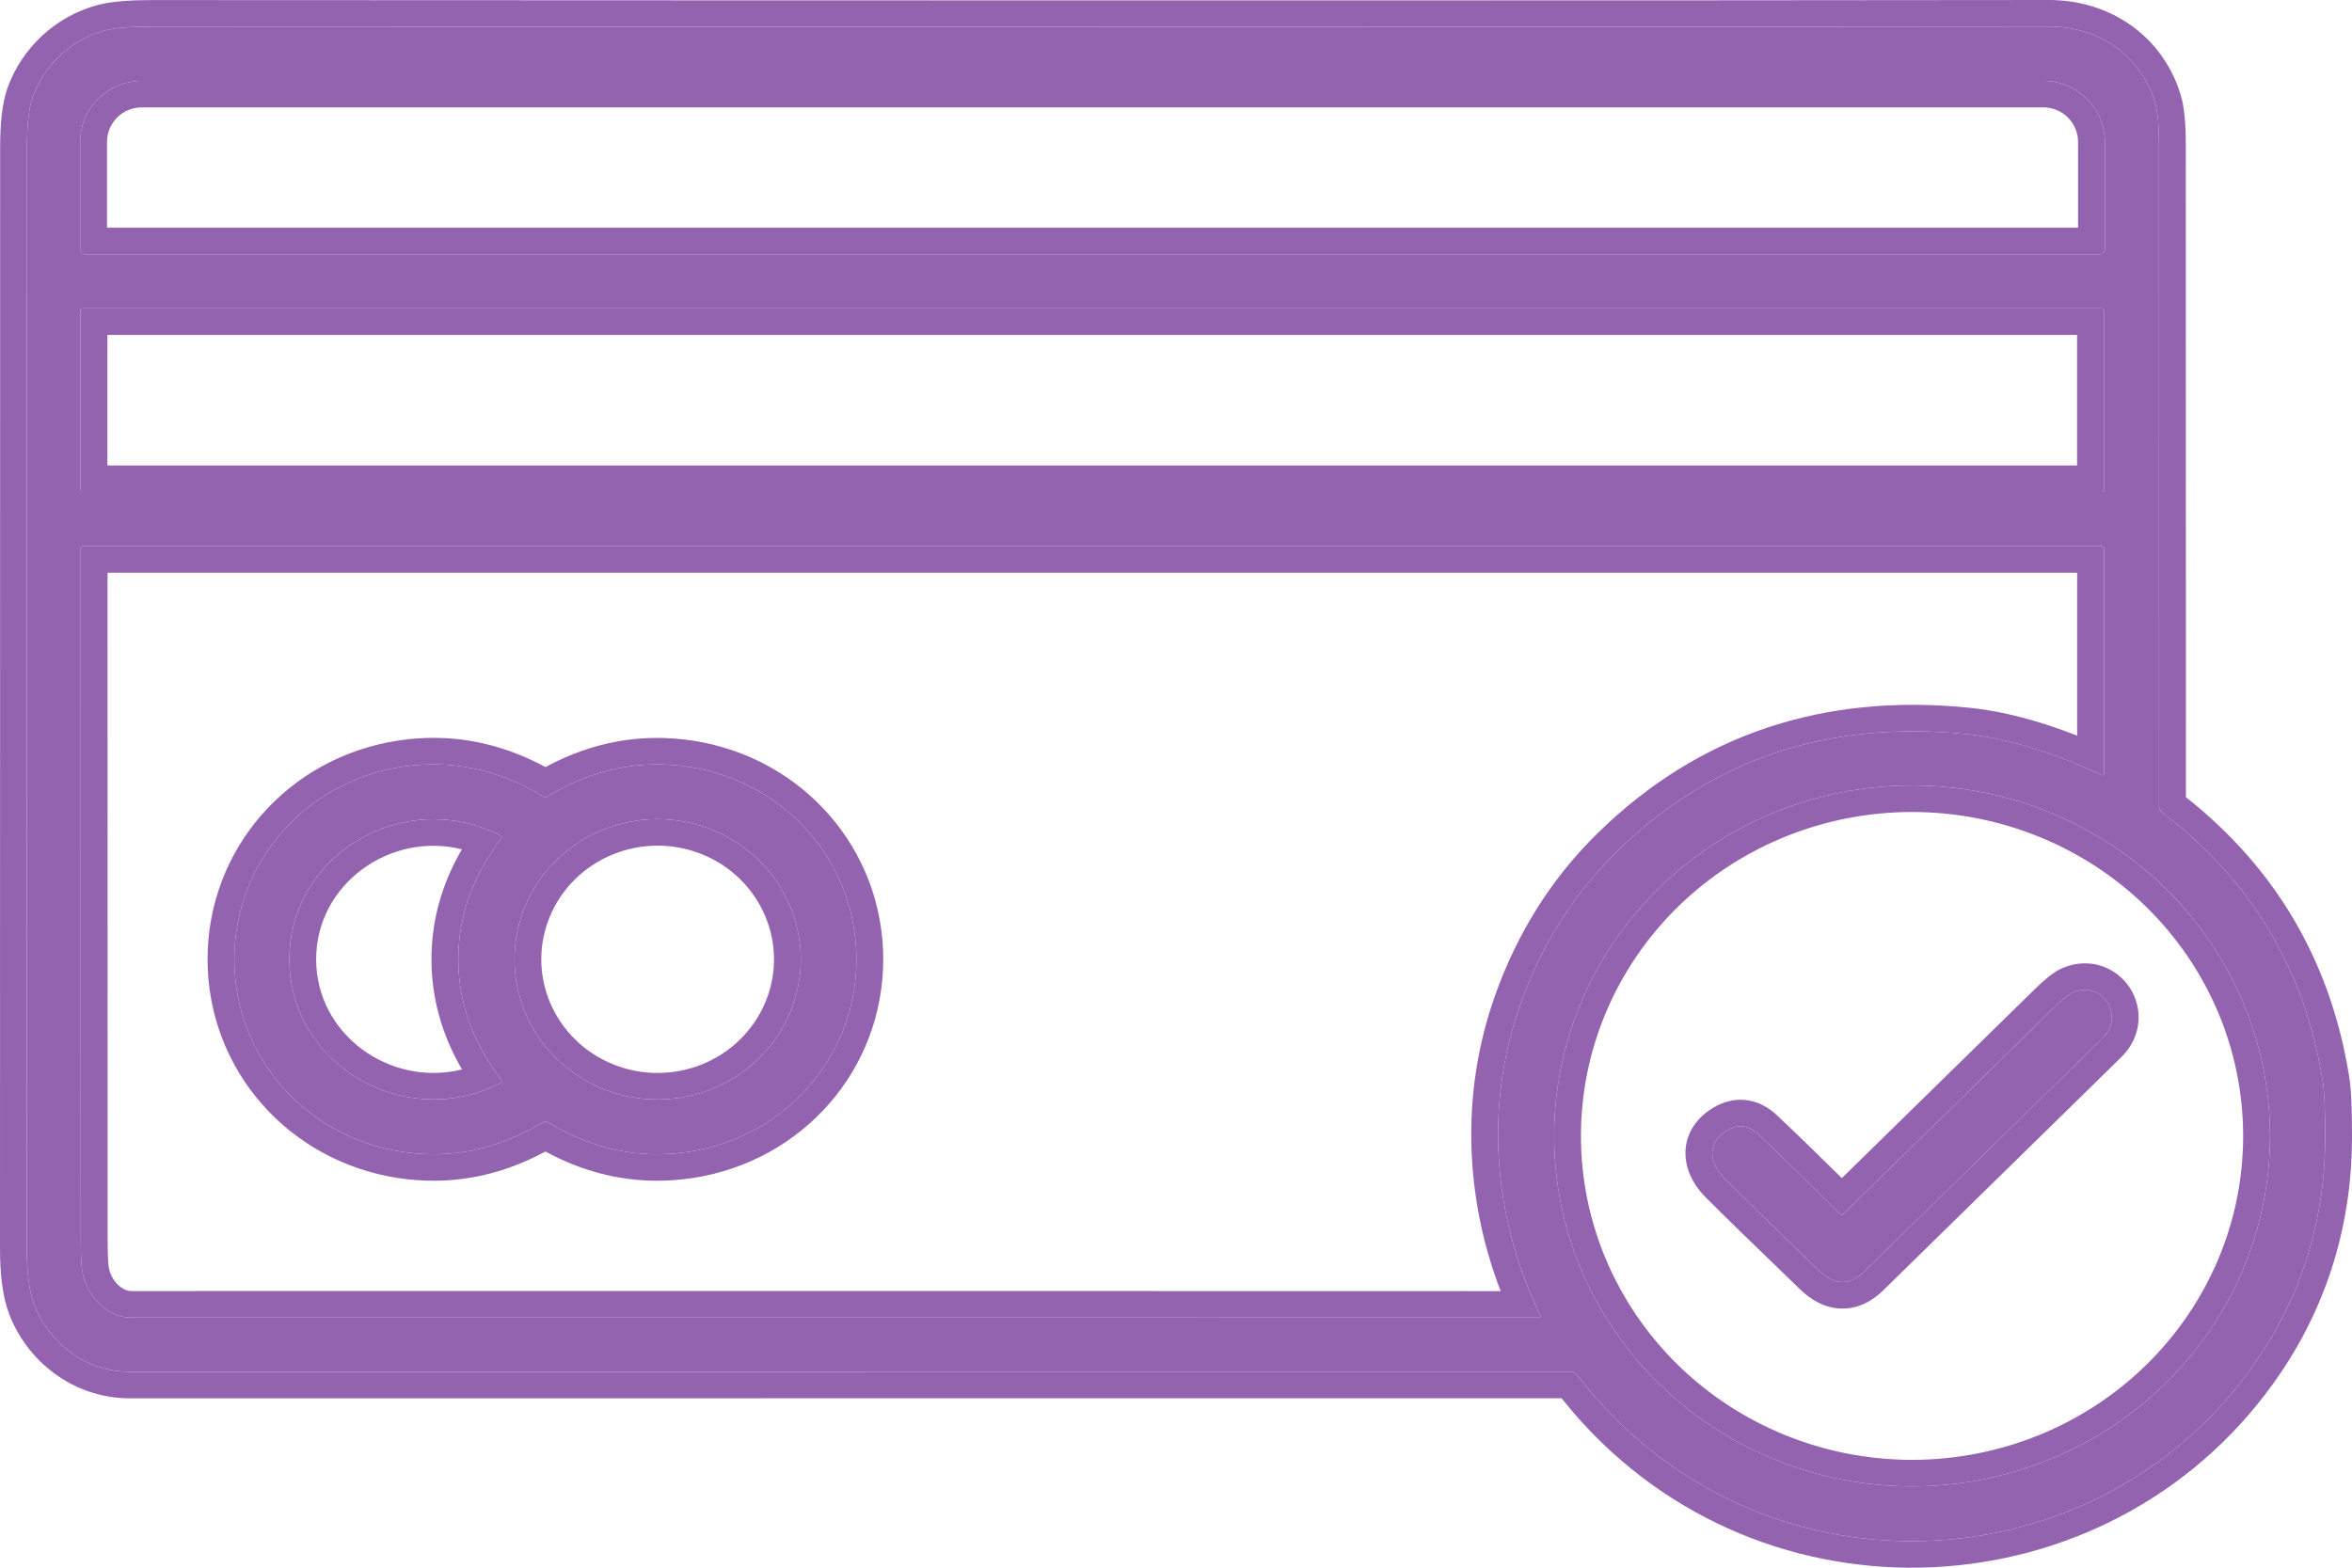 <svg width="36" height="24" viewBox="0 0 36 24" fill="none" xmlns="http://www.w3.org/2000/svg">
<path d="M33.047 12.345C33.048 12.363 33.052 12.38 33.06 12.396C33.068 12.412 33.079 12.426 33.093 12.437C34.462 13.478 35.282 14.85 35.552 16.552C35.578 16.712 35.59 17 35.59 17.413C35.589 18.63 35.252 19.772 34.578 20.775C32.274 24.204 27.334 24.568 24.535 21.519C24.419 21.394 24.283 21.232 24.126 21.034C24.118 21.023 24.107 21.015 24.095 21.009C24.083 21.003 24.07 21 24.056 21C11.733 21 4.377 21.001 1.988 21.001C1.3 21.001 0.737 20.547 0.52 19.962C0.447 19.765 0.41 19.481 0.41 19.111C0.412 10.767 0.413 5.149 0.413 2.256C0.413 1.905 0.443 1.645 0.504 1.477C0.68 0.989 1.098 0.597 1.616 0.464C1.765 0.426 2.004 0.407 2.333 0.407C15.668 0.414 25.344 0.413 31.36 0.406C32.129 0.405 32.767 0.851 32.985 1.569C33.026 1.706 33.047 1.928 33.046 2.234C33.045 5.61 33.046 8.98 33.047 12.345ZM1.308 3.892H32.137C32.158 3.892 32.179 3.884 32.194 3.869C32.209 3.854 32.218 3.834 32.218 3.814V2.174C32.218 1.925 32.118 1.687 31.941 1.512C31.765 1.337 31.525 1.238 31.275 1.238H2.17C1.92 1.238 1.68 1.337 1.503 1.512C1.327 1.687 1.227 1.925 1.227 2.174V3.814C1.227 3.824 1.229 3.834 1.233 3.844C1.238 3.853 1.243 3.862 1.251 3.869C1.258 3.876 1.267 3.882 1.277 3.886C1.287 3.89 1.297 3.892 1.308 3.892ZM32.203 4.753C32.203 4.745 32.2 4.737 32.194 4.731C32.188 4.725 32.179 4.721 32.171 4.721H1.265C1.257 4.721 1.249 4.725 1.243 4.731C1.237 4.737 1.233 4.745 1.233 4.753V7.5C1.233 7.504 1.234 7.508 1.236 7.512C1.237 7.516 1.24 7.519 1.243 7.522C1.246 7.525 1.249 7.527 1.253 7.529C1.257 7.531 1.261 7.531 1.265 7.531H32.171C32.179 7.531 32.188 7.528 32.194 7.522C32.2 7.516 32.203 7.508 32.203 7.5V4.753ZM24.755 13.031C26.201 11.619 27.987 11.022 30.112 11.24C30.709 11.301 31.395 11.509 32.169 11.864C32.192 11.875 32.204 11.868 32.204 11.843V8.397C32.204 8.374 32.192 8.362 32.168 8.362H1.258C1.252 8.362 1.246 8.364 1.242 8.369C1.238 8.373 1.235 8.378 1.235 8.384C1.236 11.892 1.236 15.401 1.236 18.911C1.236 19.187 1.244 19.371 1.259 19.463C1.319 19.823 1.623 20.171 2.006 20.171C12.316 20.17 19.494 20.17 23.537 20.172C23.575 20.172 23.585 20.156 23.57 20.123C22.854 18.641 22.718 16.943 23.265 15.393C23.589 14.471 24.086 13.684 24.755 13.031ZM34.745 17.39C34.745 15.967 34.168 14.602 33.14 13.596C32.113 12.59 30.719 12.025 29.266 12.025C27.813 12.025 26.42 12.59 25.392 13.596C24.365 14.602 23.788 15.967 23.788 17.39C23.788 18.094 23.929 18.792 24.205 19.443C24.48 20.094 24.884 20.685 25.392 21.183C26.42 22.189 27.813 22.755 29.266 22.755C29.986 22.755 30.698 22.616 31.363 22.346C32.028 22.077 32.632 21.681 33.14 21.183C33.649 20.685 34.053 20.094 34.328 19.443C34.603 18.792 34.745 18.094 34.745 17.39Z" fill="#9463B0"/>
<path d="M8.349 12.205C8.357 12.205 8.369 12.2 8.383 12.192C9.072 11.775 9.792 11.624 10.543 11.74C12.025 11.968 13.109 13.2 13.109 14.687C13.108 16.173 12.024 17.406 10.543 17.633C9.791 17.748 9.071 17.598 8.382 17.18C8.368 17.172 8.356 17.168 8.347 17.168C8.338 17.168 8.327 17.172 8.313 17.18C7.624 17.598 6.904 17.748 6.152 17.633C4.671 17.405 3.587 16.172 3.587 14.685C3.588 13.199 4.672 11.966 6.153 11.739C6.904 11.624 7.625 11.775 8.314 12.192C8.328 12.2 8.339 12.205 8.349 12.205ZM4.429 14.688C4.43 16.302 6.201 17.335 7.665 16.578C7.669 16.576 7.672 16.574 7.675 16.57C7.677 16.567 7.679 16.563 7.68 16.559C7.681 16.555 7.681 16.551 7.68 16.547C7.679 16.543 7.677 16.539 7.675 16.536C7.235 15.959 7.015 15.343 7.015 14.687C7.014 14.031 7.234 13.414 7.673 12.836C7.676 12.833 7.677 12.829 7.678 12.825C7.679 12.821 7.679 12.817 7.678 12.813C7.677 12.809 7.675 12.806 7.672 12.803C7.67 12.799 7.667 12.797 7.663 12.795C6.199 12.038 4.428 13.073 4.429 14.688ZM12.257 14.686C12.257 14.404 12.2 14.125 12.09 13.865C11.98 13.605 11.819 13.368 11.615 13.169C11.412 12.97 11.17 12.812 10.904 12.704C10.638 12.596 10.354 12.54 10.066 12.54C9.778 12.54 9.493 12.596 9.227 12.704C8.961 12.812 8.72 12.97 8.516 13.169C8.313 13.368 8.151 13.605 8.041 13.865C7.931 14.125 7.875 14.404 7.875 14.686C7.875 15.255 8.105 15.801 8.516 16.203C8.927 16.606 9.485 16.832 10.066 16.832C10.647 16.832 11.204 16.606 11.615 16.203C12.026 15.801 12.257 15.255 12.257 14.686Z" fill="#9463B0"/>
<path d="M28.168 18.588C28.171 18.591 28.174 18.593 28.177 18.595C28.181 18.596 28.185 18.597 28.189 18.597C28.193 18.597 28.197 18.596 28.2 18.595C28.204 18.593 28.207 18.591 28.21 18.588C29.28 17.543 30.35 16.494 31.422 15.443C31.563 15.304 31.665 15.221 31.728 15.194C32.172 15.003 32.535 15.543 32.182 15.893C32.166 15.91 30.951 17.101 28.536 19.466C28.312 19.686 28.081 19.681 27.843 19.453C27.145 18.78 26.665 18.312 26.401 18.047C26.184 17.83 26.109 17.532 26.395 17.332C26.579 17.201 26.754 17.214 26.918 17.369C27.292 17.724 27.709 18.131 28.168 18.588Z" fill="#9463B0"/>
<path fill-rule="evenodd" clip-rule="evenodd" d="M31.36 0.406C32.129 0.405 32.767 0.851 32.985 1.569C33.026 1.706 33.047 1.928 33.046 2.234C33.045 5.61 33.046 8.98 33.047 12.345C33.048 12.363 33.052 12.38 33.06 12.396C33.068 12.412 33.079 12.426 33.093 12.437C34.462 13.478 35.282 14.85 35.552 16.552C35.578 16.712 35.59 17 35.59 17.413C35.589 18.63 35.252 19.772 34.578 20.775C32.274 24.204 27.334 24.568 24.535 21.519C24.419 21.394 24.283 21.232 24.126 21.034C24.118 21.023 24.107 21.015 24.095 21.009C24.083 21.003 24.07 21 24.056 21C11.733 21 4.377 21.001 1.988 21.001C1.3 21.001 0.737 20.547 0.52 19.962C0.447 19.765 0.41 19.481 0.41 19.111C0.412 10.767 0.413 5.149 0.413 2.256C0.413 1.905 0.443 1.645 0.504 1.477C0.68 0.989 1.098 0.597 1.616 0.464C1.765 0.426 2.004 0.407 2.333 0.407C15.668 0.414 25.344 0.413 31.36 0.406ZM23.802 21.282L23.803 21.284C23.803 21.284 23.802 21.283 23.802 21.282ZM23.901 21.406C11.671 21.406 4.367 21.406 1.988 21.407C1.109 21.407 0.404 20.828 0.135 20.102C0.037 19.838 0 19.498 0 19.111C0.002 10.767 0.003 5.149 0.002 2.257C0.002 1.894 0.032 1.577 0.117 1.34C0.338 0.73 0.858 0.239 1.513 0.072C1.716 0.02 1.999 0.001 2.333 0.001C15.668 0.008 25.343 0.008 31.36 1.03102e-06C32.299 -0.001 33.105 0.553 33.378 1.453C33.438 1.65 33.457 1.923 33.456 2.234C33.456 5.563 33.456 8.886 33.458 12.204C34.843 13.299 35.679 14.733 35.958 16.489C35.989 16.684 36.001 17.001 36 17.414C35.999 18.707 35.64 19.927 34.92 21C32.468 24.65 27.209 25.036 24.231 21.792C24.23 21.791 24.231 21.792 24.231 21.792C24.132 21.685 24.022 21.556 23.901 21.406ZM23.167 20.172C23.268 20.172 23.367 20.172 23.465 20.172C23.465 20.172 23.466 20.172 23.466 20.172C23.49 20.172 23.514 20.172 23.537 20.172C23.575 20.172 23.585 20.156 23.57 20.123C23.559 20.101 23.548 20.078 23.537 20.056C23.537 20.056 23.538 20.056 23.537 20.056C23.496 19.968 23.456 19.878 23.419 19.788C23.416 19.781 23.413 19.774 23.41 19.767C22.837 18.373 22.762 16.82 23.265 15.393C23.589 14.471 24.086 13.684 24.755 13.031C26.201 11.619 27.987 11.022 30.112 11.24C30.611 11.291 31.171 11.444 31.793 11.7C31.802 11.704 31.81 11.707 31.819 11.711C31.919 11.752 32.021 11.797 32.124 11.843C32.139 11.85 32.154 11.857 32.169 11.864C32.192 11.875 32.204 11.868 32.204 11.843V8.397C32.204 8.374 32.192 8.362 32.168 8.362H1.258C1.252 8.362 1.246 8.364 1.242 8.369C1.238 8.373 1.235 8.378 1.235 8.384C1.236 11.892 1.236 15.401 1.236 18.911C1.236 19.187 1.244 19.371 1.259 19.463C1.319 19.823 1.623 20.171 2.006 20.171C11.987 20.17 19.031 20.17 23.14 20.172C23.149 20.172 23.158 20.172 23.167 20.172ZM22.969 19.766C22.416 18.326 22.358 16.733 22.877 15.259C23.221 14.282 23.75 13.441 24.467 12.742C26.006 11.241 27.914 10.607 30.154 10.836C30.658 10.888 31.205 11.032 31.793 11.262V8.768H1.646C1.646 12.148 1.647 15.529 1.647 18.911C1.647 19.191 1.655 19.343 1.664 19.398C1.703 19.627 1.885 19.765 2.006 19.765C11.85 19.764 18.837 19.764 22.969 19.766ZM13.519 14.687C13.518 16.376 12.284 17.777 10.606 18.034C9.818 18.155 9.062 18.016 8.348 17.629C7.633 18.016 6.877 18.155 6.089 18.034C4.411 17.775 3.177 16.375 3.177 14.685C3.177 12.996 4.412 11.595 6.09 11.338L6.153 11.739C4.672 11.966 3.588 13.199 3.587 14.685C3.587 16.172 4.671 17.405 6.152 17.633C6.904 17.748 7.624 17.598 8.313 17.18C8.327 17.172 8.338 17.168 8.347 17.168C8.356 17.168 8.368 17.172 8.382 17.18C9.071 17.598 9.791 17.748 10.543 17.633C12.024 17.406 13.108 16.173 13.109 14.687C13.109 13.2 12.025 11.968 10.543 11.74C9.792 11.624 9.072 11.775 8.383 12.192C8.369 12.2 8.357 12.205 8.349 12.205C8.339 12.205 8.328 12.2 8.314 12.192C7.625 11.775 6.904 11.624 6.153 11.739L6.09 11.338C6.877 11.217 7.634 11.357 8.349 11.743C9.063 11.357 9.819 11.218 10.607 11.339C12.285 11.597 13.519 12.998 13.519 14.687ZM8.168 17.527C8.168 17.527 8.168 17.526 8.167 17.526L8.168 17.526C8.168 17.527 8.168 17.527 8.168 17.527ZM28.21 18.588C29.28 17.543 30.35 16.494 31.422 15.443C31.563 15.304 31.665 15.221 31.728 15.194C32.172 15.003 32.535 15.543 32.182 15.893C32.166 15.91 30.951 17.101 28.536 19.466C28.312 19.686 28.081 19.681 27.843 19.453C27.145 18.78 26.665 18.312 26.401 18.047C26.184 17.83 26.109 17.532 26.395 17.332C26.579 17.201 26.754 17.214 26.918 17.369C27.292 17.724 27.709 18.131 28.168 18.588C28.169 18.589 28.17 18.59 28.171 18.591C28.172 18.591 28.172 18.592 28.173 18.592C28.174 18.593 28.176 18.594 28.177 18.595C28.179 18.595 28.18 18.596 28.182 18.596C28.183 18.596 28.184 18.596 28.186 18.597L28.189 18.597C28.193 18.597 28.197 18.596 28.2 18.595C28.204 18.593 28.207 18.591 28.21 18.588ZM28.191 18.036C27.835 17.683 27.505 17.363 27.201 17.076C27.071 16.953 26.901 16.853 26.693 16.838C26.486 16.824 26.303 16.898 26.157 17.001C25.908 17.176 25.778 17.433 25.8 17.715C25.82 17.968 25.958 18.182 26.109 18.332C26.376 18.6 26.859 19.071 27.557 19.743C27.718 19.898 27.929 20.028 28.187 20.033C28.449 20.038 28.664 19.912 28.825 19.754C31.194 17.433 32.413 16.239 32.473 16.18C32.794 15.861 32.799 15.425 32.597 15.119C32.395 14.812 31.985 14.64 31.564 14.822C31.479 14.859 31.402 14.916 31.344 14.963C31.279 15.016 31.208 15.081 31.133 15.155C30.151 16.118 29.171 17.078 28.191 18.036ZM27.922 18.299C27.922 18.299 27.922 18.299 27.922 18.3L27.922 18.299ZM31.807 3.486H1.638V2.174C1.638 2.033 1.694 1.898 1.794 1.798C1.894 1.699 2.029 1.644 2.17 1.644H31.275C31.416 1.644 31.551 1.699 31.651 1.798C31.751 1.898 31.807 2.033 31.807 2.174V3.486ZM31.792 5.127H1.644V7.126H31.792V5.127ZM34.334 17.39C34.334 16.076 33.801 14.815 32.851 13.884C31.901 12.954 30.612 12.431 29.266 12.431C27.921 12.431 26.631 12.954 25.681 13.884C24.731 14.815 24.198 16.076 24.198 17.39C24.198 18.04 24.329 18.685 24.583 19.286C24.838 19.887 25.211 20.434 25.681 20.895C26.631 21.825 27.921 22.349 29.266 22.349C29.932 22.349 30.592 22.22 31.207 21.971C31.822 21.721 32.381 21.356 32.851 20.895C33.322 20.434 33.695 19.887 33.949 19.286C34.204 18.685 34.334 18.04 34.334 17.39ZM7.534 16.641C7.533 16.641 7.533 16.642 7.532 16.642C7.459 16.674 7.386 16.702 7.312 16.725C7.31 16.726 7.309 16.726 7.307 16.727C5.928 17.165 4.429 16.172 4.429 14.688C4.428 13.203 5.926 12.209 7.305 12.646C7.306 12.647 7.308 12.648 7.31 12.648C7.376 12.669 7.441 12.693 7.507 12.721C7.516 12.725 7.526 12.729 7.535 12.734C7.578 12.752 7.621 12.773 7.663 12.795C7.667 12.797 7.67 12.799 7.672 12.803C7.675 12.806 7.677 12.809 7.678 12.813C7.679 12.817 7.679 12.821 7.678 12.825C7.677 12.829 7.676 12.833 7.673 12.836C7.631 12.892 7.59 12.948 7.552 13.005C7.549 13.009 7.546 13.014 7.543 13.018C7.514 13.061 7.487 13.104 7.46 13.148C7.46 13.148 7.46 13.147 7.46 13.148C7.163 13.634 7.014 14.148 7.015 14.687C7.015 15.226 7.164 15.739 7.462 16.226C7.462 16.225 7.462 16.226 7.462 16.226C7.486 16.266 7.512 16.306 7.539 16.346C7.544 16.354 7.55 16.362 7.555 16.37C7.593 16.426 7.633 16.481 7.675 16.536C7.677 16.539 7.679 16.543 7.68 16.547C7.681 16.551 7.681 16.555 7.68 16.559C7.679 16.563 7.677 16.567 7.675 16.57C7.672 16.574 7.669 16.576 7.665 16.578C7.622 16.601 7.578 16.622 7.534 16.641ZM7.072 16.372C6.764 15.846 6.605 15.283 6.604 14.687C6.604 14.092 6.763 13.528 7.07 13.002C5.974 12.728 4.839 13.532 4.839 14.687C4.84 15.843 5.976 16.646 7.072 16.372ZM11.847 14.686C11.847 14.458 11.801 14.232 11.711 14.022C11.622 13.811 11.492 13.619 11.326 13.457C11.161 13.296 10.965 13.167 10.748 13.079C10.532 12.992 10.3 12.946 10.066 12.946C9.831 12.946 9.599 12.992 9.383 13.079C9.167 13.167 8.97 13.296 8.805 13.457C8.64 13.619 8.509 13.811 8.42 14.022C8.331 14.232 8.285 14.458 8.285 14.686C8.285 15.146 8.472 15.588 8.805 15.915C9.139 16.242 9.592 16.426 10.066 16.426C10.539 16.426 10.993 16.242 11.326 15.915C11.66 15.588 11.847 15.146 11.847 14.686ZM1.308 3.892H32.137C32.158 3.892 32.179 3.884 32.194 3.869C32.209 3.854 32.218 3.834 32.218 3.814V2.174C32.218 1.925 32.118 1.687 31.941 1.512C31.765 1.337 31.525 1.238 31.275 1.238H2.17C1.92 1.238 1.68 1.337 1.503 1.512C1.327 1.687 1.227 1.925 1.227 2.174V3.814C1.227 3.824 1.229 3.834 1.233 3.844C1.238 3.853 1.243 3.862 1.251 3.869C1.258 3.876 1.267 3.882 1.277 3.886C1.287 3.89 1.297 3.892 1.308 3.892ZM32.203 4.753C32.203 4.745 32.2 4.737 32.194 4.731C32.188 4.725 32.179 4.721 32.171 4.721H1.265C1.257 4.721 1.249 4.725 1.243 4.731C1.237 4.737 1.233 4.745 1.233 4.753V7.5C1.233 7.504 1.234 7.508 1.236 7.512C1.237 7.516 1.24 7.519 1.243 7.522C1.246 7.525 1.249 7.527 1.253 7.529C1.257 7.531 1.261 7.531 1.265 7.531H32.171C32.179 7.531 32.188 7.528 32.194 7.522C32.2 7.516 32.203 7.508 32.203 7.5V4.753ZM34.745 17.39C34.745 15.967 34.168 14.602 33.14 13.596C32.113 12.59 30.719 12.025 29.266 12.025C27.813 12.025 26.42 12.59 25.392 13.596C24.365 14.602 23.788 15.967 23.788 17.39C23.788 18.094 23.929 18.792 24.205 19.443C24.48 20.094 24.884 20.685 25.392 21.183C26.42 22.189 27.813 22.755 29.266 22.755C29.986 22.755 30.698 22.616 31.363 22.346C32.028 22.077 32.632 21.681 33.14 21.183C33.649 20.685 34.053 20.094 34.328 19.443C34.603 18.792 34.745 18.094 34.745 17.39ZM12.257 14.686C12.257 14.404 12.2 14.125 12.09 13.865C11.98 13.605 11.819 13.368 11.615 13.169C11.412 12.97 11.17 12.812 10.904 12.704C10.638 12.596 10.354 12.54 10.066 12.54C9.778 12.54 9.493 12.596 9.227 12.704C8.961 12.812 8.72 12.97 8.516 13.169C8.313 13.368 8.151 13.605 8.041 13.865C7.931 14.125 7.875 14.404 7.875 14.686C7.875 15.255 8.105 15.801 8.516 16.203C8.927 16.606 9.485 16.832 10.066 16.832C10.647 16.832 11.204 16.606 11.615 16.203C12.026 15.801 12.257 15.255 12.257 14.686Z" fill="#9463B0"/>
</svg>
